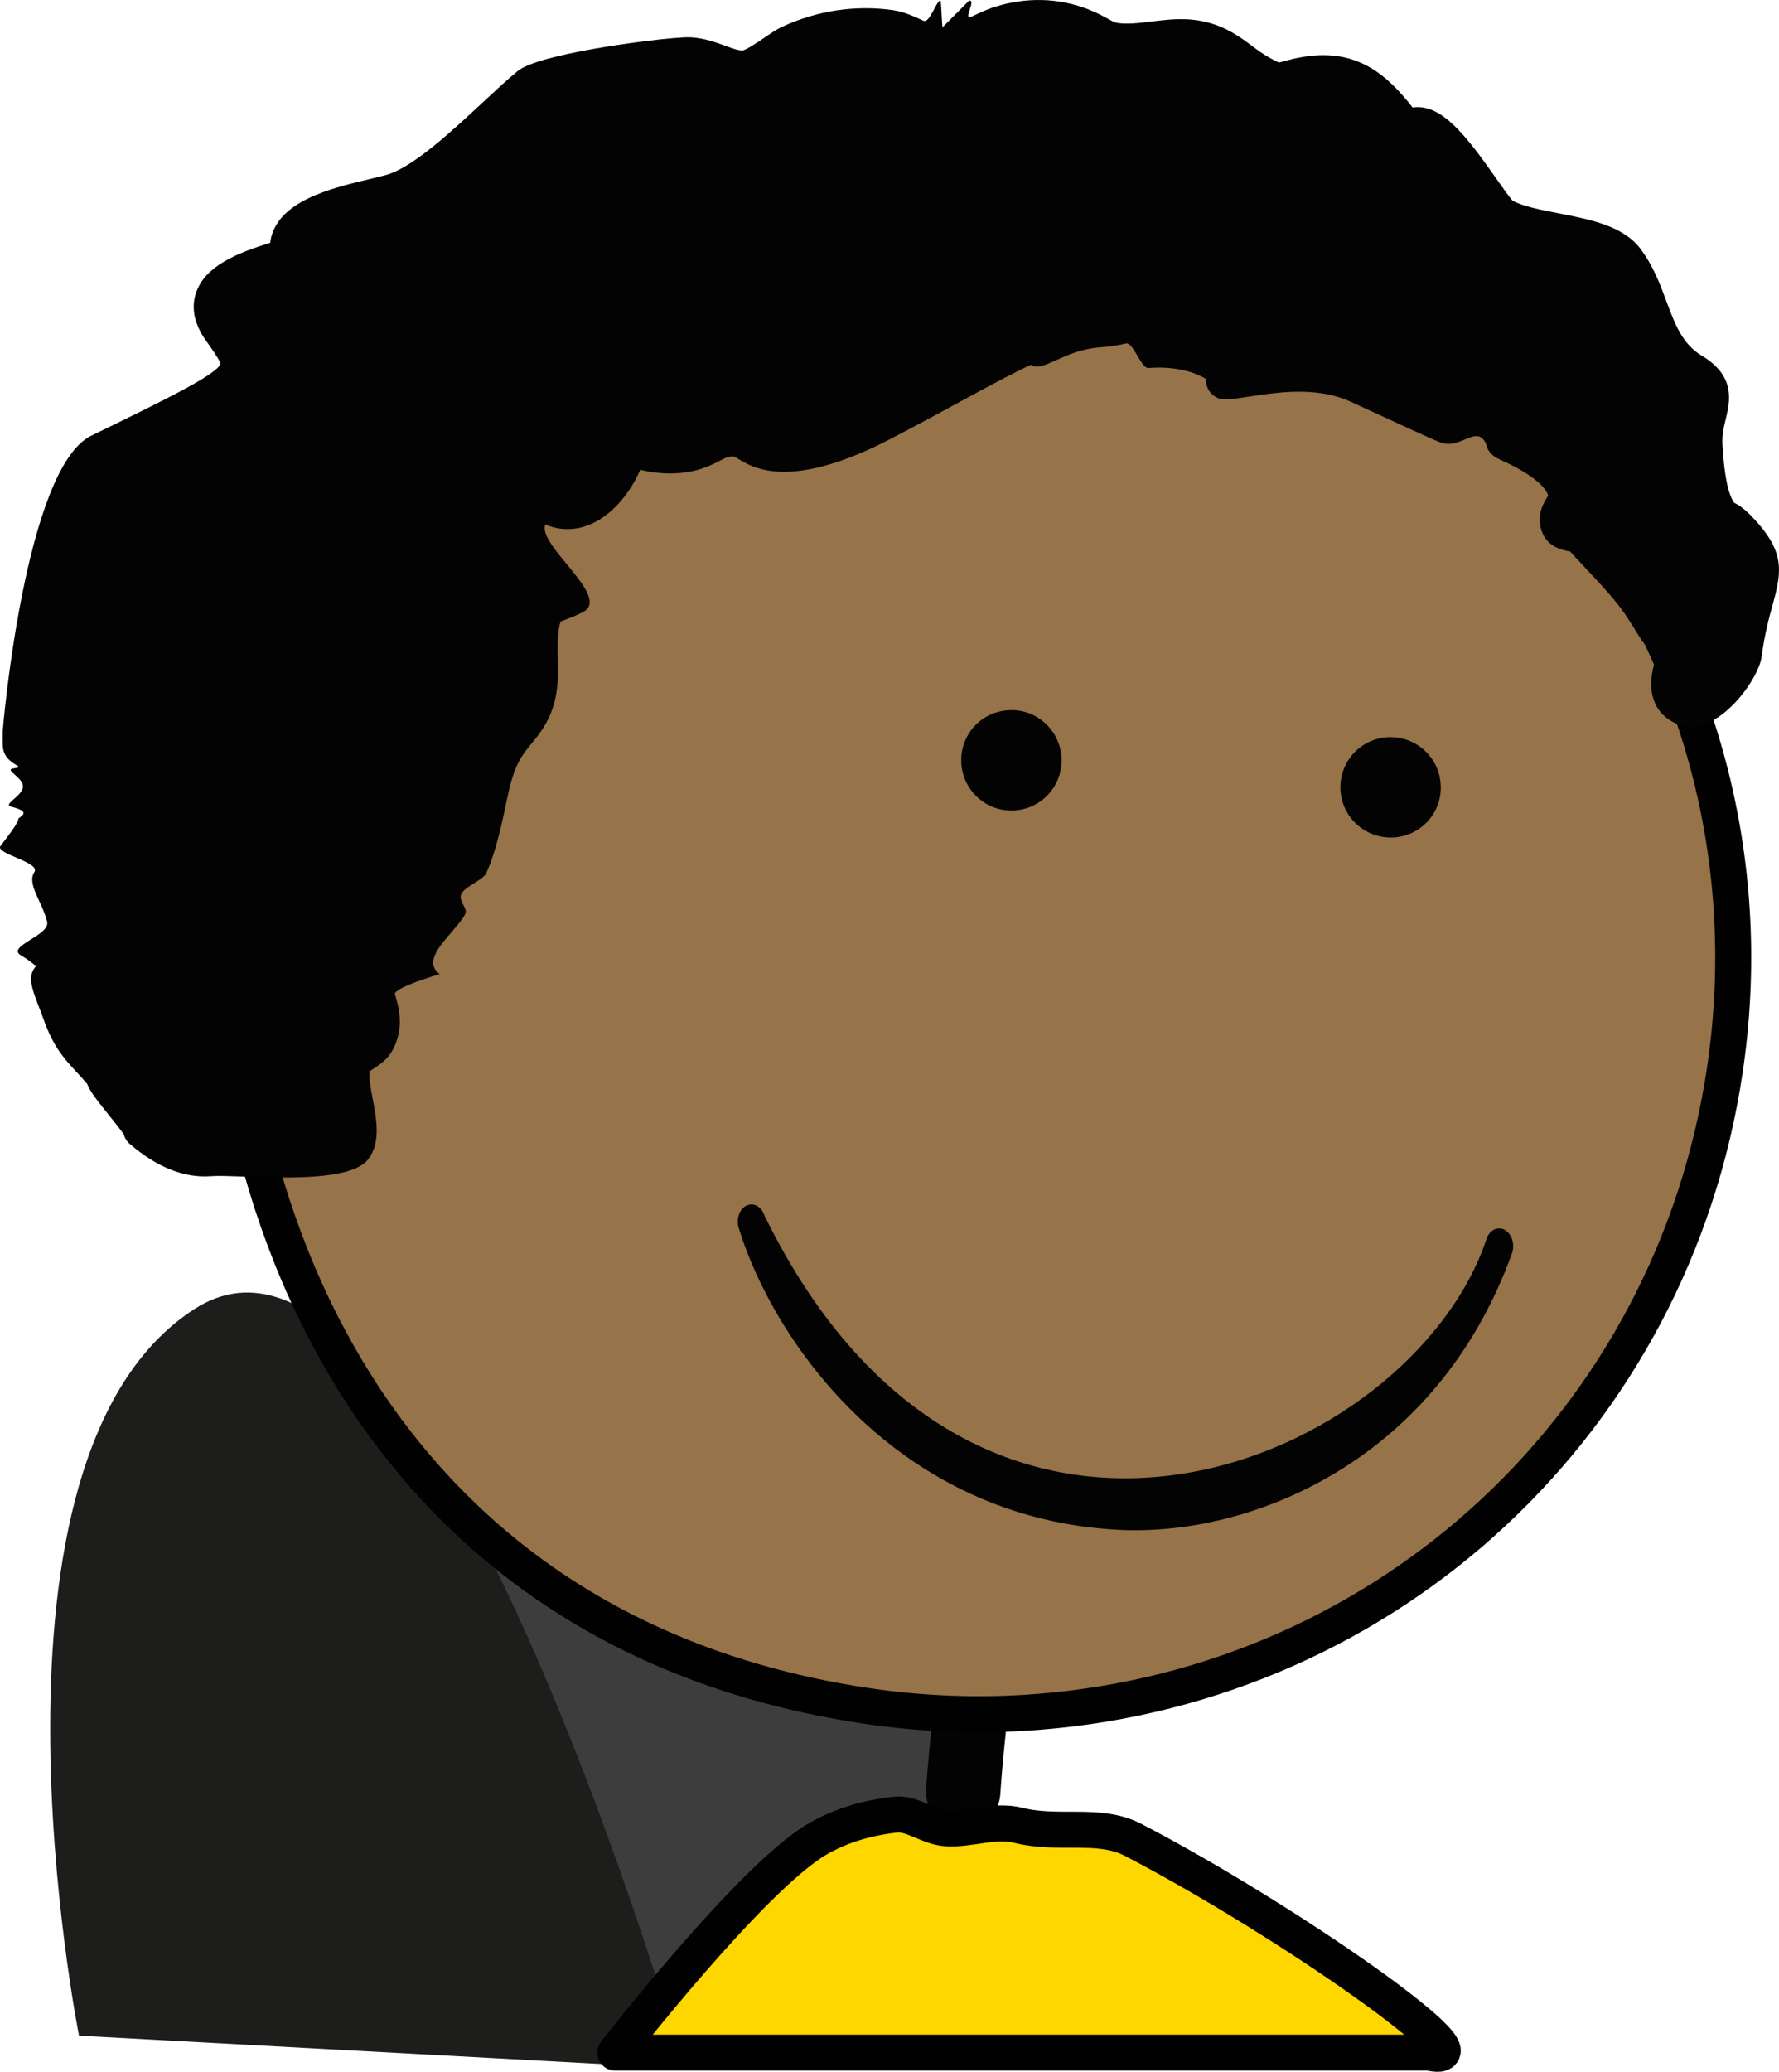<?xml version="1.0" encoding="utf-8"?>
<!-- Generator: Adobe Illustrator 16.0.0, SVG Export Plug-In . SVG Version: 6.00 Build 0)  -->
<!DOCTYPE svg PUBLIC "-//W3C//DTD SVG 1.1//EN" "http://www.w3.org/Graphics/SVG/1.1/DTD/svg11.dtd">
<svg version="1.1" id="Layer_1" xmlns="http://www.w3.org/2000/svg" xmlns:xlink="http://www.w3.org/1999/xlink" x="0px" y="0px"
	 width="49.45px" height="57.574px" viewBox="0 0 49.45 57.574" enable-background="new 0 0 49.45 57.574" xml:space="preserve">
<path fill="#3D3D3D" d="M29.796,57.483c0,0-7.209-25.254-13.618-21.103c-6.409,4.146-3.205,20.19-3.205,20.19L29.796,57.483z"/>
<path fill="#F6AF5C" d="M26.388,45.543c0.033,0.008,0.066,0.016,0.098,0.022c0.102,0.112,0.204,0.228,0.312,0.342
	C26.656,45.787,26.521,45.664,26.388,45.543L26.388,45.543z"/>
<path fill="#1D1D1B" d="M19.02,57.483c0,0-7.209-25.254-13.619-21.103c-6.409,4.146-3.205,20.19-3.205,20.19L19.02,57.483z"/>
<path fill="#030303" d="M26.892,49.436c0.045-0.691,0.118-1.396,0.19-2.078c0.071-0.688,0.145-1.401,0.192-2.111l0,0
	c0.018-0.268-0.202-0.498-0.492-0.517c-0.29-0.021-0.537,0.181-0.556,0.448l0,0c-0.046,0.688-0.119,1.396-0.19,2.078
	c-0.072,0.688-0.147,1.397-0.194,2.106l0,0c-0.017,0.271,0.203,0.499,0.494,0.521C26.625,49.903,26.874,49.701,26.892,49.436
	L26.892,49.436z"/>
<path fill="#030303" d="M26.706,50.797c-0.567-0.037-1.002-0.513-0.965-1.06c0.046-0.692,0.116-1.375,0.194-2.129
	c0.07-0.673,0.143-1.37,0.19-2.062c0.036-0.543,0.527-0.959,1.096-0.92c0.568,0.033,1.003,0.512,0.965,1.059
	c-0.046,0.699-0.118,1.396-0.189,2.07l-0.005,0.06c-0.071,0.675-0.143,1.371-0.188,2.06C27.768,50.422,27.273,50.836,26.706,50.797z
	"/>
<path id="colour" fill="#967348" stroke="#010101" stroke-miterlimit="10" d="M28.854,47.572c-1.579,0.125-3.18,0.068-4.76-0.165
	c-8.933-1.333-13.277-6.721-15.349-11.006C6.19,31.115,6.117,25.688,6.435,23.559c1.45-9.729,9.3-17.062,19.089-17.83
	c1.577-0.124,3.18-0.067,4.757,0.168c5.544,0.826,10.435,3.761,13.771,8.267c3.336,4.504,4.719,10.038,3.891,15.581
	C46.494,39.471,38.645,46.803,28.854,47.572z"/>
<path fill="#030303" d="M28.223,22.52l-0.048,0.003c-0.769,0.034-1.421-0.562-1.454-1.333c-0.035-0.756,0.529-1.393,1.282-1.452
	l0.049-0.003c0.373-0.018,0.729,0.113,1.002,0.365c0.275,0.25,0.436,0.596,0.453,0.969C29.539,21.822,28.975,22.461,28.223,22.52z"
	/>
<path fill="#030303" d="M38.764,23.271l-0.048,0.002c-0.769,0.032-1.422-0.564-1.456-1.331c-0.033-0.756,0.531-1.395,1.284-1.454
	l0.047-0.002c0.769-0.034,1.421,0.562,1.456,1.332C40.083,22.571,39.52,23.211,38.764,23.271z"/>
<path fill="#030303" d="M20.536,34.131L20.536,34.131c-0.08-0.25,0.016-0.531,0.211-0.627l0,0c0.197-0.097,0.421,0.025,0.502,0.275
	l0,0c5.947,12.146,18.031,6.826,20.076,0.636l0,0c0.087-0.239,0.314-0.346,0.509-0.233l0,0c0.192,0.115,0.28,0.4,0.194,0.646l0,0
	c-2.084,5.778-7.242,7.855-10.881,7.688C24.935,42.219,21.5,37.276,20.536,34.131z"/>
<path fill="#030303" d="M5.867,32.686L5.867,32.686c-0.734,0.058-1.494-0.241-2.254-0.891c-0.084-0.07-0.143-0.164-0.171-0.271
	c-0.077-0.112-0.255-0.336-0.379-0.491c-0.359-0.447-0.56-0.697-0.64-0.912C2.305,29.98,2.2,29.866,2.104,29.766
	c-0.352-0.385-0.627-0.688-0.903-1.467c-0.22-0.627-0.507-1.115-0.208-1.438c0.01-0.011,0.02-0.022,0.03-0.034
	c-0.018-0.003-0.036-0.007-0.058-0.012c-0.145-0.037,0.424-0.028,0.23-0.018c-0.378,0.021-0.11,0.051-0.616-0.25
	c-0.412-0.246,0.814-0.556,0.731-0.925c-0.123-0.549-0.577-1.056-0.354-1.388c0.182-0.27-1.106-0.512-0.942-0.725
	c0.192-0.25,0.453-0.586,0.497-0.737c-0.058-0.052,0.469-0.191-0.199-0.354c-0.252-0.061,0.312-0.293,0.326-0.554
	c0.011-0.26-0.53-0.472-0.273-0.509c0.463-0.064-0.275-0.064-0.288-0.646c-0.004-0.117-0.005-0.246-0.002-0.384
	c0-0.071,0.619-7.318,2.463-8.218l0.057-0.027c1.991-0.969,3.428-1.67,3.533-1.968c-0.005-0.057-0.11-0.236-0.314-0.521L5.771,9.53
	C5.413,9.051,5.302,8.586,5.446,8.146c0.251-0.763,1.165-1.119,2.066-1.399C7.529,6.585,7.58,6.427,7.664,6.28
	c0.441-0.792,1.703-1.089,2.625-1.307c0.176-0.042,0.335-0.08,0.458-0.115c0.735-0.211,1.805-1.206,2.663-2.004
	c0.353-0.328,0.684-0.637,0.976-0.877c0.578-0.478,3.574-0.858,4.327-0.918c0.11-0.008,0.213-0.015,0.311-0.021
	c0.439-0.02,0.821,0.12,1.127,0.231c0.189,0.069,0.369,0.136,0.484,0.134c0.111-0.014,0.427-0.23,0.598-0.346
	c0.183-0.125,0.359-0.247,0.527-0.322c0.967-0.442,2.018-0.599,3.053-0.454c0.315,0.044,0.603,0.178,0.854,0.295
	c0.178,0.083,0.362-0.569,0.476-0.56c0.018,0.002,0.04,0.74,0.059,0.739l0.738-0.739c0.211-0.017-0.207,0.574,0.073,0.442
	c0.197-0.092,0.401-0.188,0.595-0.252c0.89-0.292,1.801-0.273,2.639,0.052c0.256,0.1,0.424,0.195,0.547,0.262
	c0.178,0.101,0.225,0.128,0.478,0.134c0.255,0.006,0.502-0.028,0.748-0.058c0.157-0.018,0.312-0.037,0.47-0.05
	c0.415-0.033,0.751-0.009,1.079,0.077c0.536,0.138,0.898,0.406,1.22,0.643c0.163,0.124,0.319,0.238,0.491,0.333
	c0.07,0.038,0.207,0.113,0.271,0.139c0.032-0.007,0.07-0.02,0.121-0.031c0.077-0.021,0.17-0.047,0.291-0.075
	c0.201-0.045,0.396-0.075,0.576-0.09c1.34-0.104,2.103,0.653,2.728,1.446c0.021-0.003,0.043-0.006,0.063-0.009
	c0.764-0.059,1.424,0.79,2.271,1.997c0.162,0.229,0.36,0.513,0.444,0.6c0.274,0.157,0.779,0.254,1.269,0.35
	c0.89,0.172,1.804,0.352,2.278,0.981c0.357,0.471,0.548,0.977,0.729,1.468c0.238,0.637,0.443,1.188,0.988,1.513
	c0.948,0.565,0.775,1.281,0.662,1.753c-0.059,0.235-0.109,0.457-0.093,0.72c0.024,0.383,0.081,1.177,0.279,1.533
	c0.028,0.06,0.049,0.078,0.049,0.078c0.123,0.062,0.247,0.142,0.422,0.313c1,1.011,0.91,1.558,0.646,2.519
	c-0.1,0.359-0.223,0.812-0.307,1.442c-0.08,0.601-1,1.874-1.877,1.943c-0.105,0.009-0.212,0-0.312-0.021
	c-0.385-0.1-0.668-0.344-0.799-0.688c-0.16-0.424-0.062-0.915,0.104-1.312c-0.299-0.145-0.372-0.248-0.585-0.588
	c-0.064-0.111-0.162-0.262-0.299-0.472c-0.262-0.396-0.708-0.875-1.104-1.296c-0.164-0.174-0.32-0.342-0.461-0.497
	c0.01,0.013-0.037,0.003-0.072-0.005c-0.183-0.04-0.668-0.146-0.754-0.74c-0.049-0.352,0.103-0.593,0.188-0.736
	c0.015-0.018,0.022-0.037,0.035-0.058c-0.023-0.163-0.32-0.553-1.343-1.007c-0.271-0.122-0.358-0.294-0.383-0.44
	c-0.265-0.551-0.703,0.182-1.271-0.036c-0.229-0.087-1.086-0.483-2.474-1.123c-1.439-0.667-3.233,0.072-3.69-0.102
	c-0.223-0.084-0.361-0.304-0.348-0.538c-0.391-0.238-0.967-0.353-1.594-0.304c-0.214,0.018-0.428-0.733-0.633-0.682
	c-0.183,0.048-0.451,0.088-0.738,0.11c-1.009,0.079-1.581,0.716-1.897,0.482c-0.828,0.374-2.365,1.263-3.92,2.068
	c-3.314,1.718-4.148,0.465-4.371,0.481l-0.052,0.003c-0.097,0.009-0.139,0.029-0.285,0.104c-0.108,0.057-0.233,0.12-0.403,0.188
	c-0.601,0.232-1.273,0.211-1.833,0.075c-0.354,0.82-1.055,1.578-1.902,1.644c-0.198,0.016-0.455-0.002-0.736-0.124
	c-0.237,0.574,1.847,2.011,1.051,2.431c-0.198,0.104-0.364,0.164-0.486,0.211c-0.054,0.021-0.12,0.043-0.149,0.061
	c0.004,0.008-0.014,0.059-0.033,0.161c-0.051,0.289-0.043,0.569-0.037,0.873c0.016,0.666,0.033,1.422-0.627,2.225
	c-0.376,0.455-0.574,0.675-0.768,1.597c-0.156,0.738-0.316,1.512-0.588,2.121c-0.113,0.252-0.806,0.426-0.708,0.731
	c0.125,0.396,0.31,0.246-0.244,0.896c-0.304,0.358-0.791,0.859-0.349,1.188c0,0-1.295,0.38-1.242,0.562
	c0.099,0.322,0.281,0.935-0.073,1.562c-0.147,0.267-0.369,0.401-0.53,0.507c-0.034,0.021-0.076,0.053-0.102,0.068
	c-0.032,0.139,0.041,0.521,0.085,0.761c0.11,0.576,0.233,1.229-0.127,1.688C9.644,32.994,6.606,32.627,5.867,32.686z"/>
<path fill="#FED600" stroke="#010101" stroke-linecap="round" stroke-linejoin="round" d="M31.497,51.129
	c-0.951-0.494-2.057-0.121-3.199-0.406c-0.661-0.164-1.334,0.127-1.996,0.084c-0.479-0.027-0.953-0.431-1.411-0.379
	c-0.796,0.086-1.545,0.31-2.2,0.697c-1.844,1.102-5.587,5.917-5.587,5.917h22.625C41.657,57.483,35.752,53.34,31.497,51.129z"/>
</svg>
